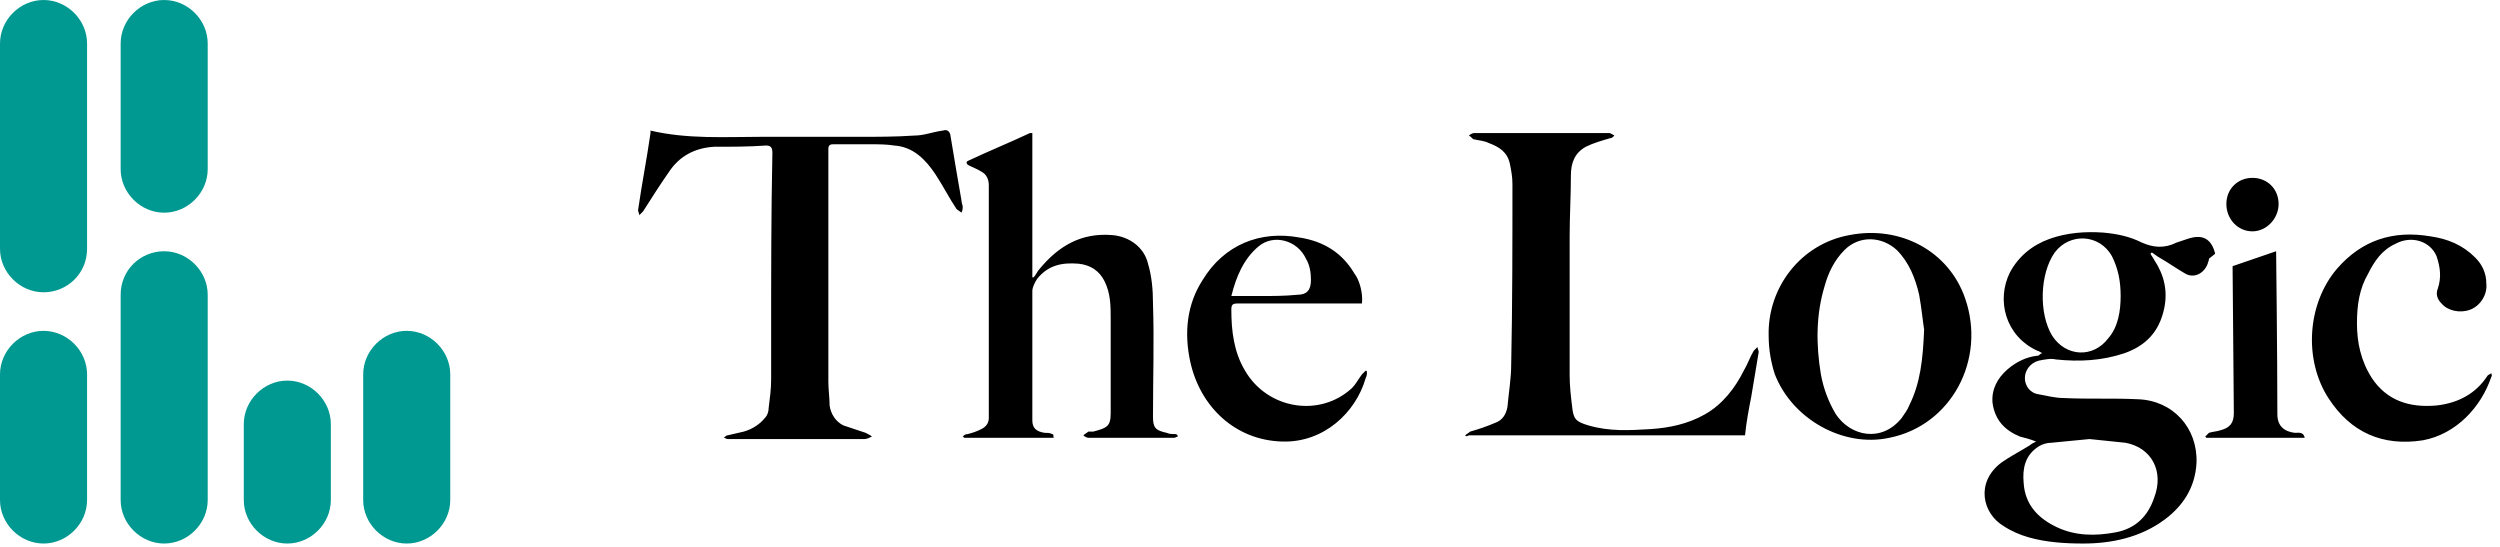 <svg xmlns="http://www.w3.org/2000/svg" fill="none" viewBox="0 0 201 44" height="44" width="201">
<path fill="#009991" d="M3.5 23.5C1.6 23.5 0 21.9 0 20V3.5C0 1.6 1.6 0 3.5 0C5.4 0 7 1.6 7 3.5V20C7 22 5.4 23.5 3.5 23.5ZM3.5 43.7C1.6 43.7 0 42.1 0 40.2V30.1C0 28.2 1.6 26.6 3.5 26.6C5.4 26.6 7 28.2 7 30.1V40.2C7 42.1 5.4 43.7 3.5 43.7ZM13.2 20.2C15.1 20.2 16.7 21.8 16.7 23.7V40.2C16.7 42.1 15.1 43.7 13.2 43.7C11.3 43.7 9.7 42.1 9.7 40.2V23.7C9.7 21.7 11.3 20.2 13.2 20.2ZM13.2 0C15.1 0 16.7 1.6 16.7 3.5V13.6C16.7 15.5 15.1 17.1 13.2 17.1C11.3 17.1 9.7 15.5 9.7 13.6V3.5C9.7 1.6 11.3 0 13.2 0ZM23.1 43.7C21.2 43.7 19.6 42.1 19.6 40.2V34.1C19.6 32.2 21.2 30.6 23.1 30.6C25 30.6 26.6 32.2 26.6 34.1V40.2C26.6 42.1 25 43.7 23.1 43.7ZM32.7 43.7C30.8 43.7 29.2 42.1 29.2 40.2V30.1C29.2 28.2 30.8 26.6 32.7 26.6C34.6 26.6 36.2 28.2 36.2 30.1V40.2C36.2 42.1 34.6 43.7 32.7 43.7Z"></path>
<path fill="black" d="M177.6 20.8C177.6 21 177.5 21.1 177.5 21.2C177.2 22 176.4 22.4 175.7 22C175 21.6 174.3 21.1 173.6 20.7C173.4 20.6 173.2 20.4 173 20.3L172.9 20.4C173 20.6 173.1 20.7 173.2 20.9C174 22.1 174.3 23.4 174 24.8C173.6 26.7 172.5 27.8 170.8 28.4C169 29 167.2 29.1 165.3 28.9C164.9 28.8 164.4 28.9 163.9 29C163.2 29.2 162.8 29.8 162.8 30.4C162.8 31 163.2 31.6 163.9 31.7C164.5 31.8 165.2 32 165.9 32C167.9 32.1 169.9 32 171.9 32.1C174.7 32.2 176.7 34.4 176.6 37.2C176.5 39.2 175.5 40.7 174 41.8C172.1 43.2 169.8 43.7 167.5 43.7C166 43.7 164.5 43.6 163.1 43.2C162.4 43 161.7 42.7 161.1 42.3C159.4 41.3 158.8 38.8 160.9 37.2C161.6 36.7 162.4 36.3 163.2 35.8C163.3 35.7 163.5 35.6 163.7 35.5C163.2 35.3 162.8 35.2 162.4 35.1C161.2 34.6 160.4 33.8 160.2 32.4C160.1 31.3 160.6 30.4 161.4 29.7C162.1 29.1 162.9 28.7 163.8 28.6C163.9 28.6 163.9 28.6 164 28.5C164 28.5 164.1 28.4 164.2 28.4C164 28.3 163.9 28.2 163.8 28.2C161.2 27 160.5 24.1 161.6 21.9C162.3 20.6 163.4 19.7 164.8 19.2C166.2 18.7 167.7 18.6 169.1 18.7C170.2 18.8 171.2 19 172.2 19.5C173.1 19.9 174 20 175 19.5L175.9 19.2C177.1 18.8 177.8 19.2 178.1 20.4L177.6 20.8ZM168 35.3C166.9 35.4 165.9 35.5 164.9 35.6C164.6 35.6 164.2 35.7 163.9 35.9C162.8 36.6 162.6 37.7 162.7 38.8C162.8 40.6 163.9 41.7 165.4 42.4C166.9 43.1 168.5 43.1 170.1 42.8C171.7 42.5 172.7 41.5 173.2 40C174 37.9 173 36 170.9 35.6C169.9 35.5 168.9 35.4 168 35.3ZM170.5 23.8C170.5 22.6 170.3 21.6 169.8 20.6C168.8 18.8 166.4 18.7 165.2 20.3C164 22 163.9 25.2 165 27C166.1 28.7 168.3 28.8 169.5 27.2C170.3 26.3 170.5 25 170.5 23.8ZM84.7 35.2H77.5C77.5 35.2 77.5 35.1 77.4 35.1C77.5 35 77.6 34.9 77.8 34.9C78.2 34.8 78.5 34.7 78.9 34.5C79.3 34.3 79.5 34 79.5 33.6V14.9C79.5 14.4 79.3 14 78.9 13.8C78.6 13.6 78.3 13.5 77.9 13.3C77.7 13.2 77.6 13 77.9 12.9C79.6 12.1 81.1 11.5 82.8 10.7H83V22.3H83.1C83.3 22.1 83.4 21.8 83.6 21.6C85.1 19.8 86.9 18.7 89.4 18.9C90.8 19 92 19.9 92.3 21.2C92.6 22.2 92.7 23.3 92.7 24.4C92.8 27.4 92.7 30.4 92.7 33.5C92.7 34.4 92.9 34.6 93.8 34.8C94 34.9 94.3 34.9 94.5 34.9C94.6 34.9 94.7 35 94.7 35.1C94.6 35.1 94.5 35.2 94.4 35.2H87.5C87.4 35.2 87.2 35.1 87.1 35C87.2 34.9 87.4 34.8 87.5 34.7H87.9C89 34.4 89.3 34.3 89.3 33.2V25.7C89.3 24.6 89.3 23.6 88.8 22.6C88.4 21.8 87.7 21.3 86.7 21.2C85.4 21.1 84.3 21.3 83.4 22.4C83.2 22.7 83 23.1 83 23.4V33.8C83 34.4 83.3 34.7 84 34.8C84.2 34.8 84.4 34.8 84.6 34.9C84.7 34.9 84.7 35 84.7 35.2C84.8 35.2 84.8 35.1 84.7 35.2ZM52.3 10.5C55.3 11.2 58.3 11 61.2 11H69.1C70.6 11 72 11 73.5 10.9C74.3 10.9 75 10.6 75.8 10.5C76.1 10.4 76.3 10.5 76.4 10.8C76.7 12.6 77 14.4 77.3 16.1C77.3 16.3 77.4 16.5 77.4 16.6C77.4 16.8 77.4 16.9 77.3 17.1C77.2 17 77 16.9 76.9 16.8C76.3 15.9 75.8 14.9 75.2 14C74.4 12.8 73.4 11.8 71.9 11.7C71.3 11.6 70.6 11.6 70 11.6H67C66.7 11.6 66.6 11.7 66.6 12V30.7C66.6 31.3 66.7 32 66.7 32.6C66.8 33.3 67.2 33.9 67.8 34.2L69.6 34.8C69.8 34.9 70 35 70.1 35.1C69.9 35.2 69.7 35.3 69.5 35.3H58.5C58.4 35.3 58.3 35.2 58.2 35.2C58.3 35.1 58.4 35 58.5 35C58.9 34.9 59.4 34.8 59.8 34.7C60.5 34.5 61.1 34.1 61.5 33.6C61.7 33.4 61.8 33.1 61.8 32.8C61.9 32 62 31.3 62 30.5V26.9C62 22 62 17.2 62.1 12.3C62.1 11.9 62 11.7 61.6 11.7C60.2 11.8 58.8 11.8 57.4 11.8C55.8 11.9 54.6 12.6 53.8 13.8C53.1 14.8 52.4 15.9 51.7 17L51.4 17.3C51.4 17.2 51.3 17 51.3 16.9C51.6 14.8 52 12.8 52.3 10.7V10.5ZM117.8 35C117.9 34.9 118.1 34.8 118.2 34.7C118.9 34.5 119.5 34.3 120.2 34C120.8 33.8 121.1 33.3 121.2 32.7C121.3 31.6 121.5 30.4 121.5 29.3C121.6 24.5 121.6 19.6 121.6 14.8C121.6 14.2 121.5 13.7 121.4 13.2C121.2 12.2 120.5 11.8 119.7 11.5C119.3 11.3 118.9 11.3 118.5 11.2C118.4 11.2 118.3 11 118.1 10.9C118.2 10.8 118.4 10.7 118.5 10.7H129.4C129.5 10.7 129.6 10.8 129.8 10.9C129.7 11 129.6 11.1 129.5 11.1C128.8 11.3 128.1 11.5 127.5 11.8C126.6 12.3 126.3 13.1 126.3 14.1C126.3 15.7 126.2 17.4 126.2 19V30.2C126.2 31 126.3 31.9 126.4 32.7C126.5 33.7 126.7 33.9 127.7 34.2C129.4 34.7 131 34.6 132.7 34.5C134.2 34.4 135.7 34.1 137.1 33.3C138.5 32.5 139.5 31.2 140.2 29.8C140.5 29.3 140.7 28.7 141 28.2L141.3 27.9C141.3 28 141.4 28.2 141.4 28.3L140.8 31.9C140.6 32.9 140.4 34 140.3 35H118.1C117.9 35.1 117.9 35.1 117.8 35ZM142.2 27C142.1 23.1 144.8 19.6 148.7 18.9C152.8 18.1 156.7 20.2 158 24C159.7 28.9 156.9 34.2 151.9 35.2C148.2 36 144.1 33.7 142.7 30.1C142.4 29.2 142.2 28.1 142.2 27ZM154.7 26.5C154.6 25.9 154.5 24.8 154.3 23.7C154 22.4 153.5 21.1 152.5 20.1C151.3 19 149.5 18.9 148.3 20.1C147.5 20.9 147 21.9 146.7 23C146 25.3 146 27.7 146.4 30.1C146.6 31.2 147 32.3 147.6 33.3C148.8 35.1 151.3 35.6 152.9 33.6C153.1 33.3 153.4 32.9 153.5 32.6C154.4 30.8 154.6 28.9 154.7 26.5ZM109.5 24.4H99.5C99.1 24.4 99 24.5 99 24.9C99 26.6 99.2 28.3 100.1 29.8C101.9 32.9 106.1 33.6 108.7 31.2C109 30.9 109.2 30.5 109.5 30.1L109.8 29.8C109.8 29.8 109.9 29.8 109.9 29.9C109.9 30.1 109.9 30.2 109.8 30.4C109 33.2 106.4 35.6 103.1 35.5C99.3 35.4 96.5 32.7 95.7 29.1C95.2 26.8 95.4 24.5 96.7 22.5C98.4 19.7 101.3 18.5 104.5 19.1C106.4 19.4 107.9 20.3 108.9 22C109.3 22.5 109.6 23.6 109.5 24.4ZM99 23.8H101.3C102.3 23.8 103.3 23.8 104.3 23.7C105.1 23.7 105.4 23.3 105.4 22.5C105.4 21.9 105.3 21.3 105 20.8C104.3 19.3 102.4 18.8 101.2 19.8C100 20.8 99.4 22.2 99 23.8ZM189.5 26C189.5 27.5 189.8 29 190.7 30.4C191.9 32.2 193.7 32.8 195.9 32.6C197.7 32.4 199.1 31.6 200 30.2C200.1 30.1 200.2 30.1 200.3 30C200.3 30.1 200.4 30.2 200.3 30.3C199.5 32.7 197.5 34.9 194.8 35.4C191.6 35.9 189 34.8 187.2 32C185.2 28.9 185.5 24.4 187.9 21.6C189.9 19.3 192.4 18.5 195.4 19C196.8 19.2 198 19.7 199 20.7C199.6 21.3 199.9 22 199.9 22.8C200 23.7 199.4 24.6 198.6 24.9C197.8 25.2 196.8 25 196.3 24.4C196 24.1 195.8 23.7 196 23.2C196.3 22.3 196.2 21.5 195.9 20.6C195.4 19.4 193.9 18.9 192.6 19.6C191.5 20.1 190.9 21 190.4 22C189.7 23.2 189.5 24.5 189.5 26ZM181.1 14.3C182.3 14.3 183.2 15.2 183.2 16.4C183.2 17.6 182.2 18.6 181.1 18.6C179.9 18.6 179 17.6 179 16.4C179 15.2 179.9 14.3 181.1 14.3ZM179.5 21.4L183 20.2C183 20.2 183.1 28.6 183.1 33.3C183.1 34.3 183.7 34.7 184.5 34.8C184.8 34.8 185.2 34.7 185.3 35.2H177.4L177.3 35.1L177.6 34.8C177.9 34.7 178.2 34.7 178.5 34.6C179.3 34.4 179.6 34 179.6 33.2L179.5 21.4Z"></path>
</svg>
